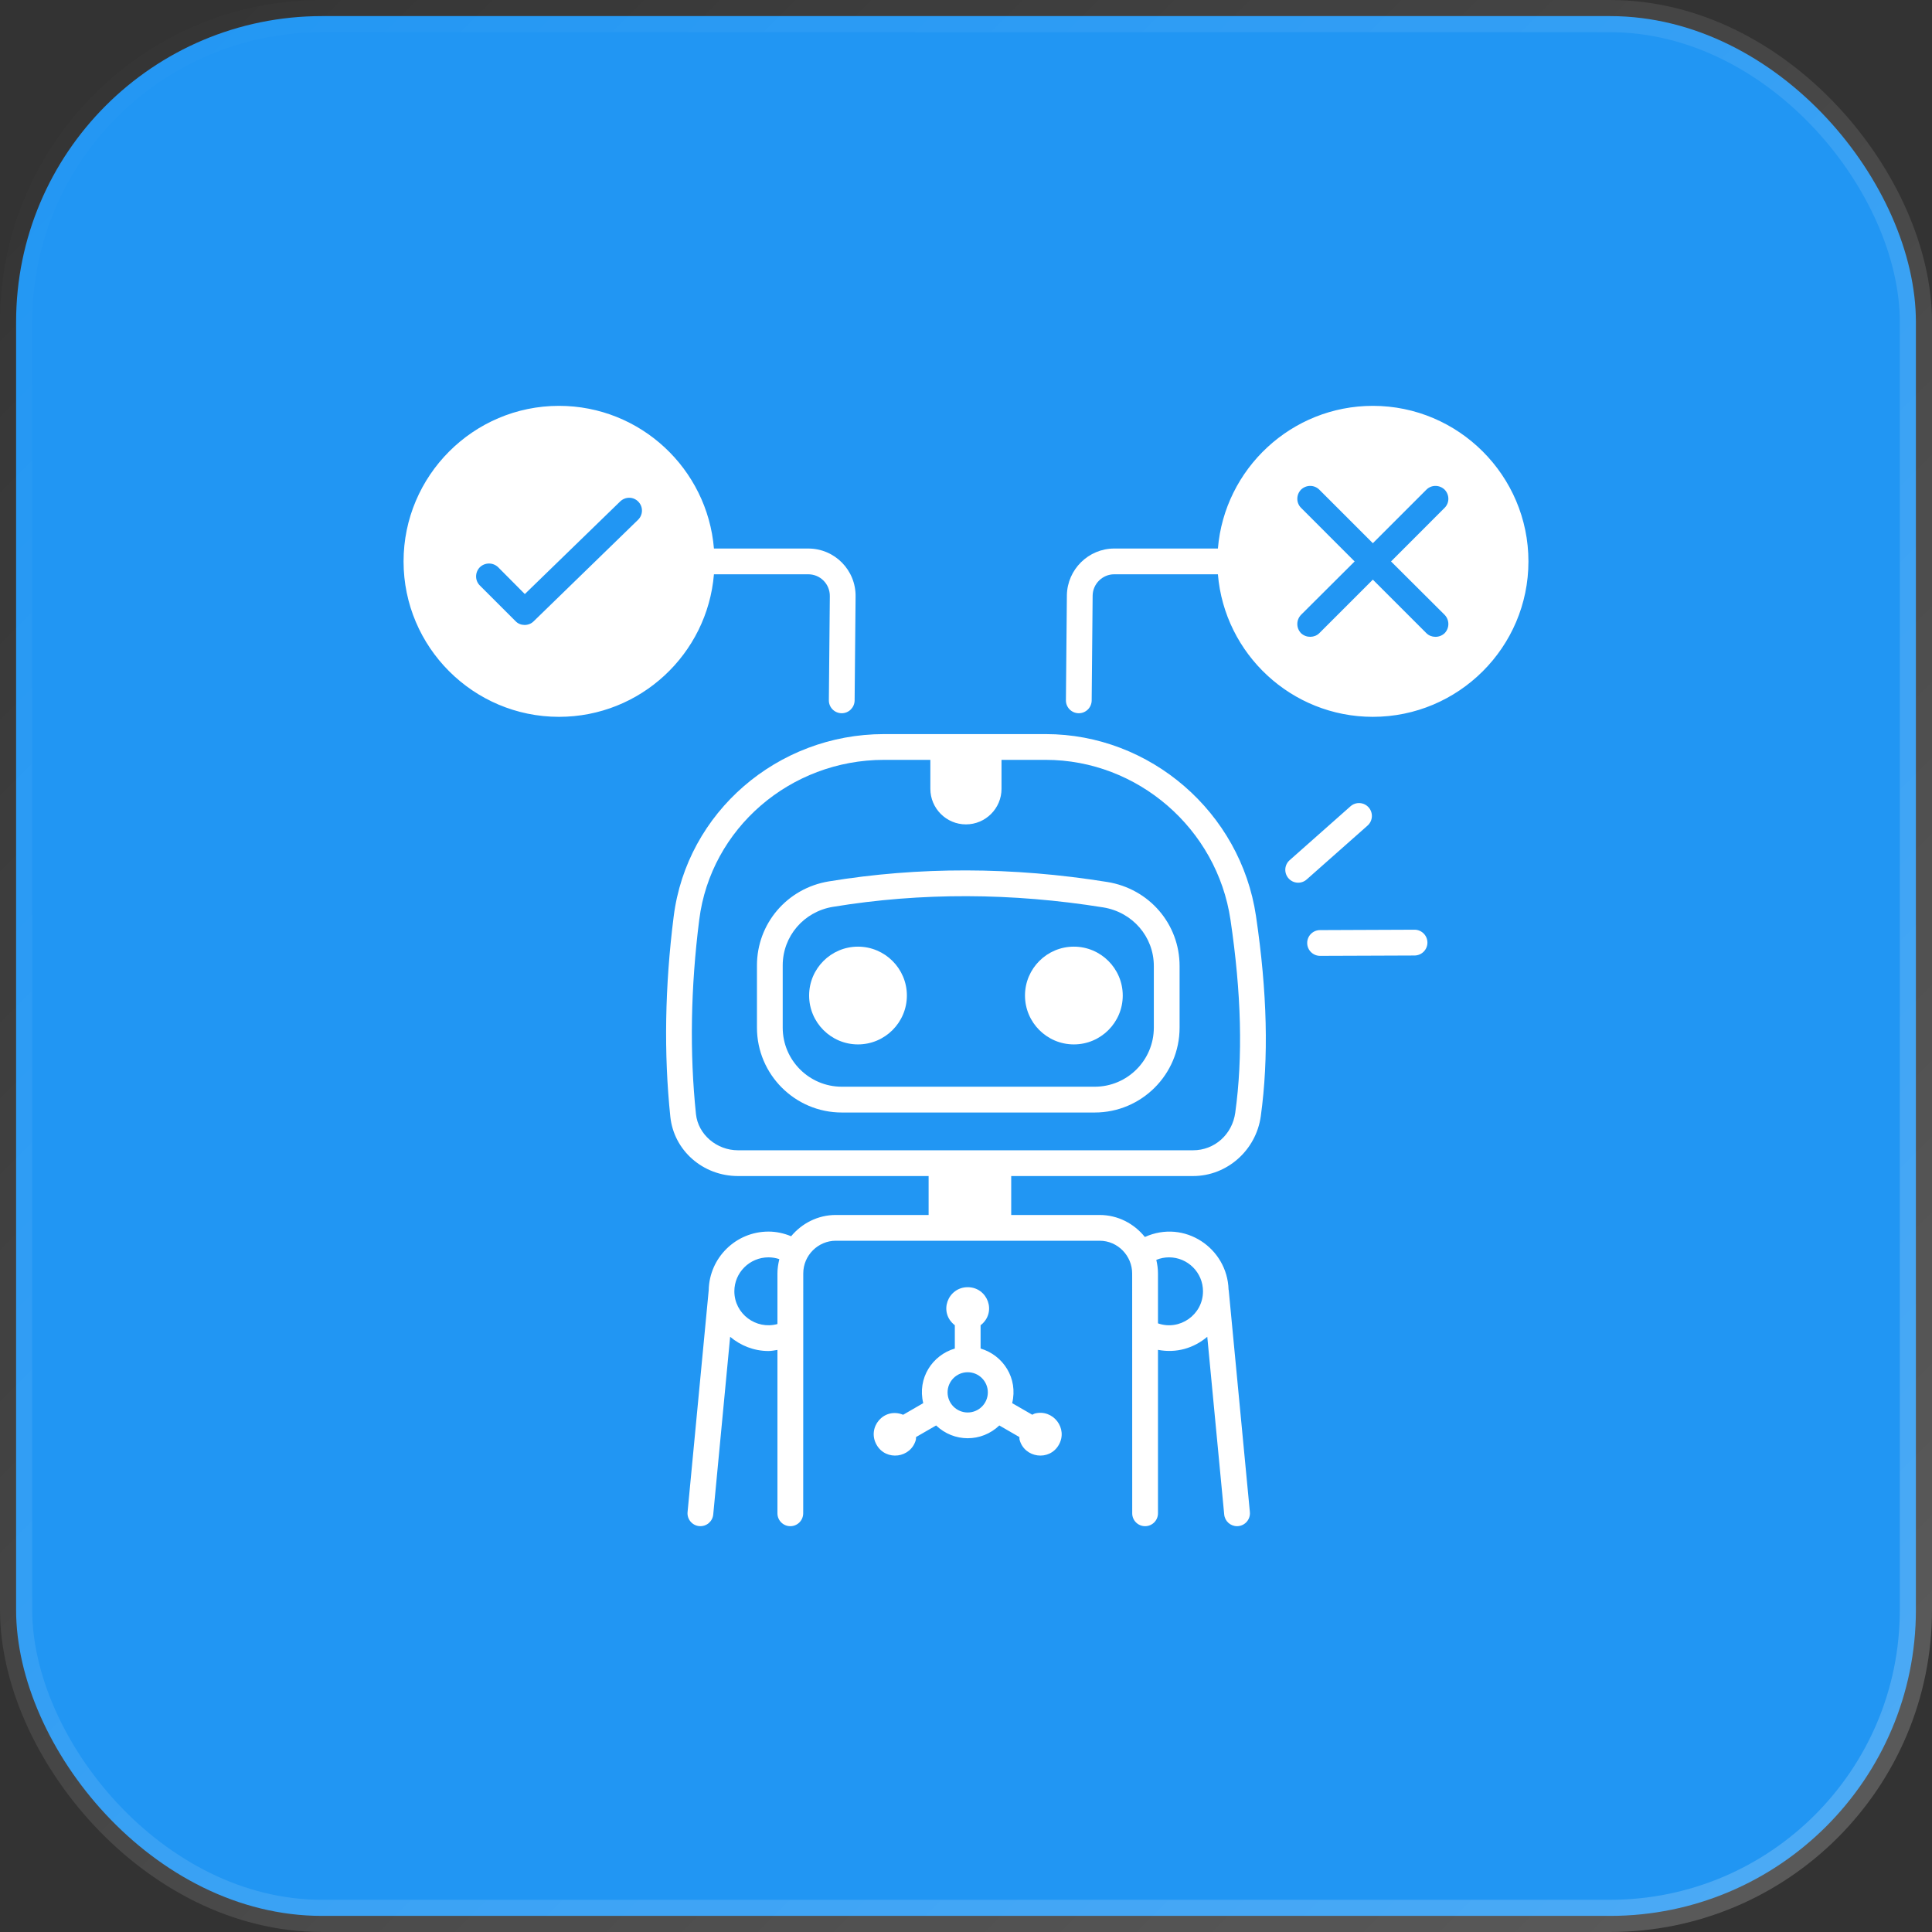 <svg width="60" height="60" viewBox="0 0 60 60" fill="none" xmlns="http://www.w3.org/2000/svg">
<rect x="0" y="0" width="60" height="60" fill="#333333" stroke="none"/>
<rect x="0.5" y="0.5" width="59" height="59" rx="9.5" fill="#2196F3" stroke="url(#paint0_linear_3483_3214)"/>
<path d="M42.635 12.604C40.108 12.604 38.028 14.56 37.823 17.035H34.603C33.806 17.035 33.146 17.684 33.133 18.484L33.103 21.746C33.1 21.967 33.278 22.148 33.499 22.15H33.503C33.722 22.15 33.901 21.973 33.903 21.753L33.933 18.494C33.939 18.131 34.24 17.835 34.603 17.835H37.823C38.028 20.31 40.108 22.262 42.635 22.262C45.296 22.262 47.467 20.097 47.467 17.436C47.467 14.774 45.296 12.604 42.635 12.604ZM44.864 19.094C45.019 19.254 45.019 19.505 44.864 19.665C44.696 19.822 44.441 19.807 44.299 19.665L42.635 18.001L40.971 19.665C40.829 19.806 40.574 19.822 40.405 19.665C40.251 19.505 40.251 19.254 40.405 19.094L42.069 17.436L40.405 15.771C40.251 15.617 40.251 15.366 40.405 15.206C40.565 15.052 40.816 15.052 40.971 15.206L42.635 16.87L44.299 15.206C44.453 15.052 44.704 15.052 44.864 15.206C45.019 15.366 45.019 15.617 44.864 15.771L43.2 17.436L44.864 19.094Z" fill="white"/>
<path d="M40.596 29.287C40.597 29.507 40.776 29.685 40.996 29.685C41.051 29.685 43.986 29.674 43.931 29.674C44.152 29.672 44.331 29.493 44.33 29.272C44.329 29.052 44.15 28.873 43.93 28.873H43.928L40.994 28.885C40.773 28.886 40.595 29.066 40.596 29.287Z" fill="white"/>
<path d="M41.94 25.041L40.051 26.714C39.885 26.86 39.87 27.113 40.017 27.278C40.163 27.444 40.416 27.459 40.581 27.312L42.47 25.64C42.636 25.493 42.651 25.24 42.505 25.075C42.358 24.909 42.105 24.894 41.94 25.041Z" fill="white"/>
<path d="M26.137 22.15H26.141C26.36 22.15 26.538 21.973 26.541 21.753L26.571 18.528C26.584 17.71 25.926 17.035 25.101 17.035H22.172C21.967 14.56 19.891 12.604 17.36 12.604C14.699 12.604 12.533 14.774 12.533 17.436C12.533 20.097 14.699 22.262 17.36 22.262C19.892 22.262 21.967 20.31 22.172 17.835H25.101C25.476 17.835 25.777 18.141 25.771 18.518L25.741 21.746C25.738 21.967 25.916 22.148 26.137 22.15ZM19.813 16.145L16.571 19.297C16.416 19.451 16.152 19.443 16.011 19.291L14.901 18.182C14.747 18.027 14.747 17.777 14.901 17.617C15.061 17.462 15.312 17.462 15.472 17.617L16.299 18.449L19.259 15.574C19.419 15.419 19.669 15.419 19.824 15.58C19.979 15.739 19.973 15.99 19.813 16.145Z" fill="white"/>
<path d="M27.225 44.873C27.518 45.384 28.289 45.284 28.443 44.713C28.45 44.685 28.445 44.657 28.448 44.629L29.072 44.269C29.626 44.798 30.481 44.798 31.035 44.269L31.658 44.629C31.662 44.657 31.656 44.685 31.664 44.713C31.817 45.281 32.587 45.386 32.881 44.873C33.176 44.361 32.705 43.75 32.134 43.899C32.106 43.907 32.084 43.926 32.058 43.936L31.434 43.576C31.622 42.802 31.154 42.087 30.453 41.88V41.157C30.97 40.756 30.672 39.975 30.053 39.975C29.437 39.975 29.134 40.754 29.653 41.157V41.88C28.956 42.085 28.483 42.798 28.672 43.576L28.048 43.937C27.445 43.691 26.915 44.335 27.225 44.873ZM30.053 42.616C30.398 42.616 30.678 42.896 30.678 43.241C30.678 43.586 30.398 43.866 30.053 43.866C29.708 43.866 29.428 43.586 29.428 43.241C29.428 42.896 29.708 42.616 30.053 42.616Z" fill="white"/>
<path d="M32.475 22.798C30.743 22.798 29.187 22.798 27.454 22.798C24.139 22.798 21.33 25.232 20.922 28.46C20.647 30.63 20.613 32.723 20.818 34.684C20.929 35.732 21.832 36.523 22.919 36.523H28.839V37.732H25.958C25.398 37.732 24.902 37.993 24.569 38.393C24.347 38.301 24.111 38.248 23.866 38.248C22.853 38.248 22.03 39.06 22.01 40.065C21.122 49.381 21.413 46.332 21.353 46.959C21.332 47.178 21.494 47.374 21.714 47.395C21.946 47.414 22.13 47.245 22.15 47.035L22.675 41.516C22.999 41.787 23.411 41.957 23.866 41.957C23.96 41.957 24.052 41.937 24.144 41.923V46.997C24.144 47.218 24.323 47.397 24.544 47.397C24.765 47.397 24.944 47.218 24.944 46.997C24.945 46.235 24.944 49.757 24.946 39.546C24.946 38.986 25.407 38.532 25.958 38.532C26.09 38.532 34.569 38.532 34.148 38.532C34.721 38.532 35.16 39.008 35.16 39.546C35.161 40.308 35.16 36.786 35.162 46.997C35.162 47.218 35.341 47.397 35.562 47.397C35.783 47.397 35.962 47.218 35.962 46.997V41.921C36.541 42.031 37.077 41.866 37.493 41.515L38.019 47.035C38.039 47.242 38.213 47.397 38.417 47.397C38.429 47.397 38.442 47.396 38.455 47.395C38.675 47.374 38.837 47.178 38.816 46.959L38.159 40.066C38.159 40.059 38.155 40.055 38.154 40.049C38.117 38.762 36.786 37.86 35.555 38.416C35.223 38.002 34.719 37.732 34.148 37.732H31.404V36.523H37.052C38.105 36.523 39.009 35.724 39.155 34.664C39.405 32.852 39.356 30.818 39.006 28.448C38.529 25.227 35.722 22.798 32.475 22.798ZM22.806 40.102C22.806 39.521 23.281 39.048 23.866 39.048C23.981 39.048 24.094 39.067 24.201 39.103C24.199 39.111 24.2 39.118 24.198 39.126C24.166 39.261 24.144 39.401 24.144 39.546V41.119C23.479 41.303 22.806 40.802 22.806 40.102ZM35.911 39.126C36.034 39.075 36.168 39.048 36.305 39.048C36.887 39.048 37.36 39.521 37.36 40.102C37.36 40.834 36.632 41.336 35.962 41.098V39.546C35.962 39.406 35.943 39.272 35.913 39.141C35.911 39.136 35.912 39.131 35.911 39.126ZM38.362 34.555C38.269 35.232 37.718 35.723 37.052 35.723H22.919C22.254 35.723 21.681 35.23 21.614 34.6C21.415 32.701 21.448 30.669 21.716 28.56C22.073 25.731 24.541 23.598 27.454 23.598H28.893V24.497C28.893 25.106 29.389 25.602 29.998 25.602C30.607 25.602 31.103 25.106 31.103 24.497V23.598H32.475C35.329 23.598 37.795 25.734 38.214 28.565C38.553 30.859 38.602 32.819 38.362 34.555Z" fill="white"/>
<path d="M26.645 29.399C25.808 29.399 25.128 30.08 25.128 30.917C25.128 31.754 25.808 32.435 26.645 32.435C27.482 32.435 28.164 31.754 28.164 30.917C28.164 30.08 27.482 29.399 26.645 29.399Z" fill="white"/>
<path d="M33.35 29.399C32.513 29.399 31.832 30.08 31.832 30.917C31.832 31.754 32.513 32.435 33.35 32.435C34.187 32.435 34.868 31.754 34.868 30.917C34.868 30.08 34.187 29.399 33.35 29.399Z" fill="white"/>
<path d="M34.389 27.391C31.445 26.917 28.534 26.912 25.736 27.373C24.445 27.587 23.508 28.683 23.508 29.98V31.915C23.508 33.368 24.69 34.55 26.143 34.55H33.998C35.451 34.55 36.633 33.368 36.633 31.915V29.998C36.633 28.696 35.689 27.6 34.389 27.391ZM35.833 31.915C35.833 32.927 35.01 33.749 33.998 33.749H26.143C25.131 33.749 24.308 32.927 24.308 31.915V29.98C24.308 29.076 24.963 28.312 25.866 28.163C28.608 27.711 31.435 27.726 34.262 28.18C35.172 28.327 35.833 29.091 35.833 29.998V31.915Z" fill="white"/>
<defs>
<linearGradient id="paint0_linear_3483_3214" x1="0" y1="0" x2="60" y2="60" gradientUnits="userSpaceOnUse">
<stop stop-color="white" stop-opacity="0"/>
<stop offset="1" stop-color="white" stop-opacity="0.2"/>
</linearGradient>
</defs>
</svg>
